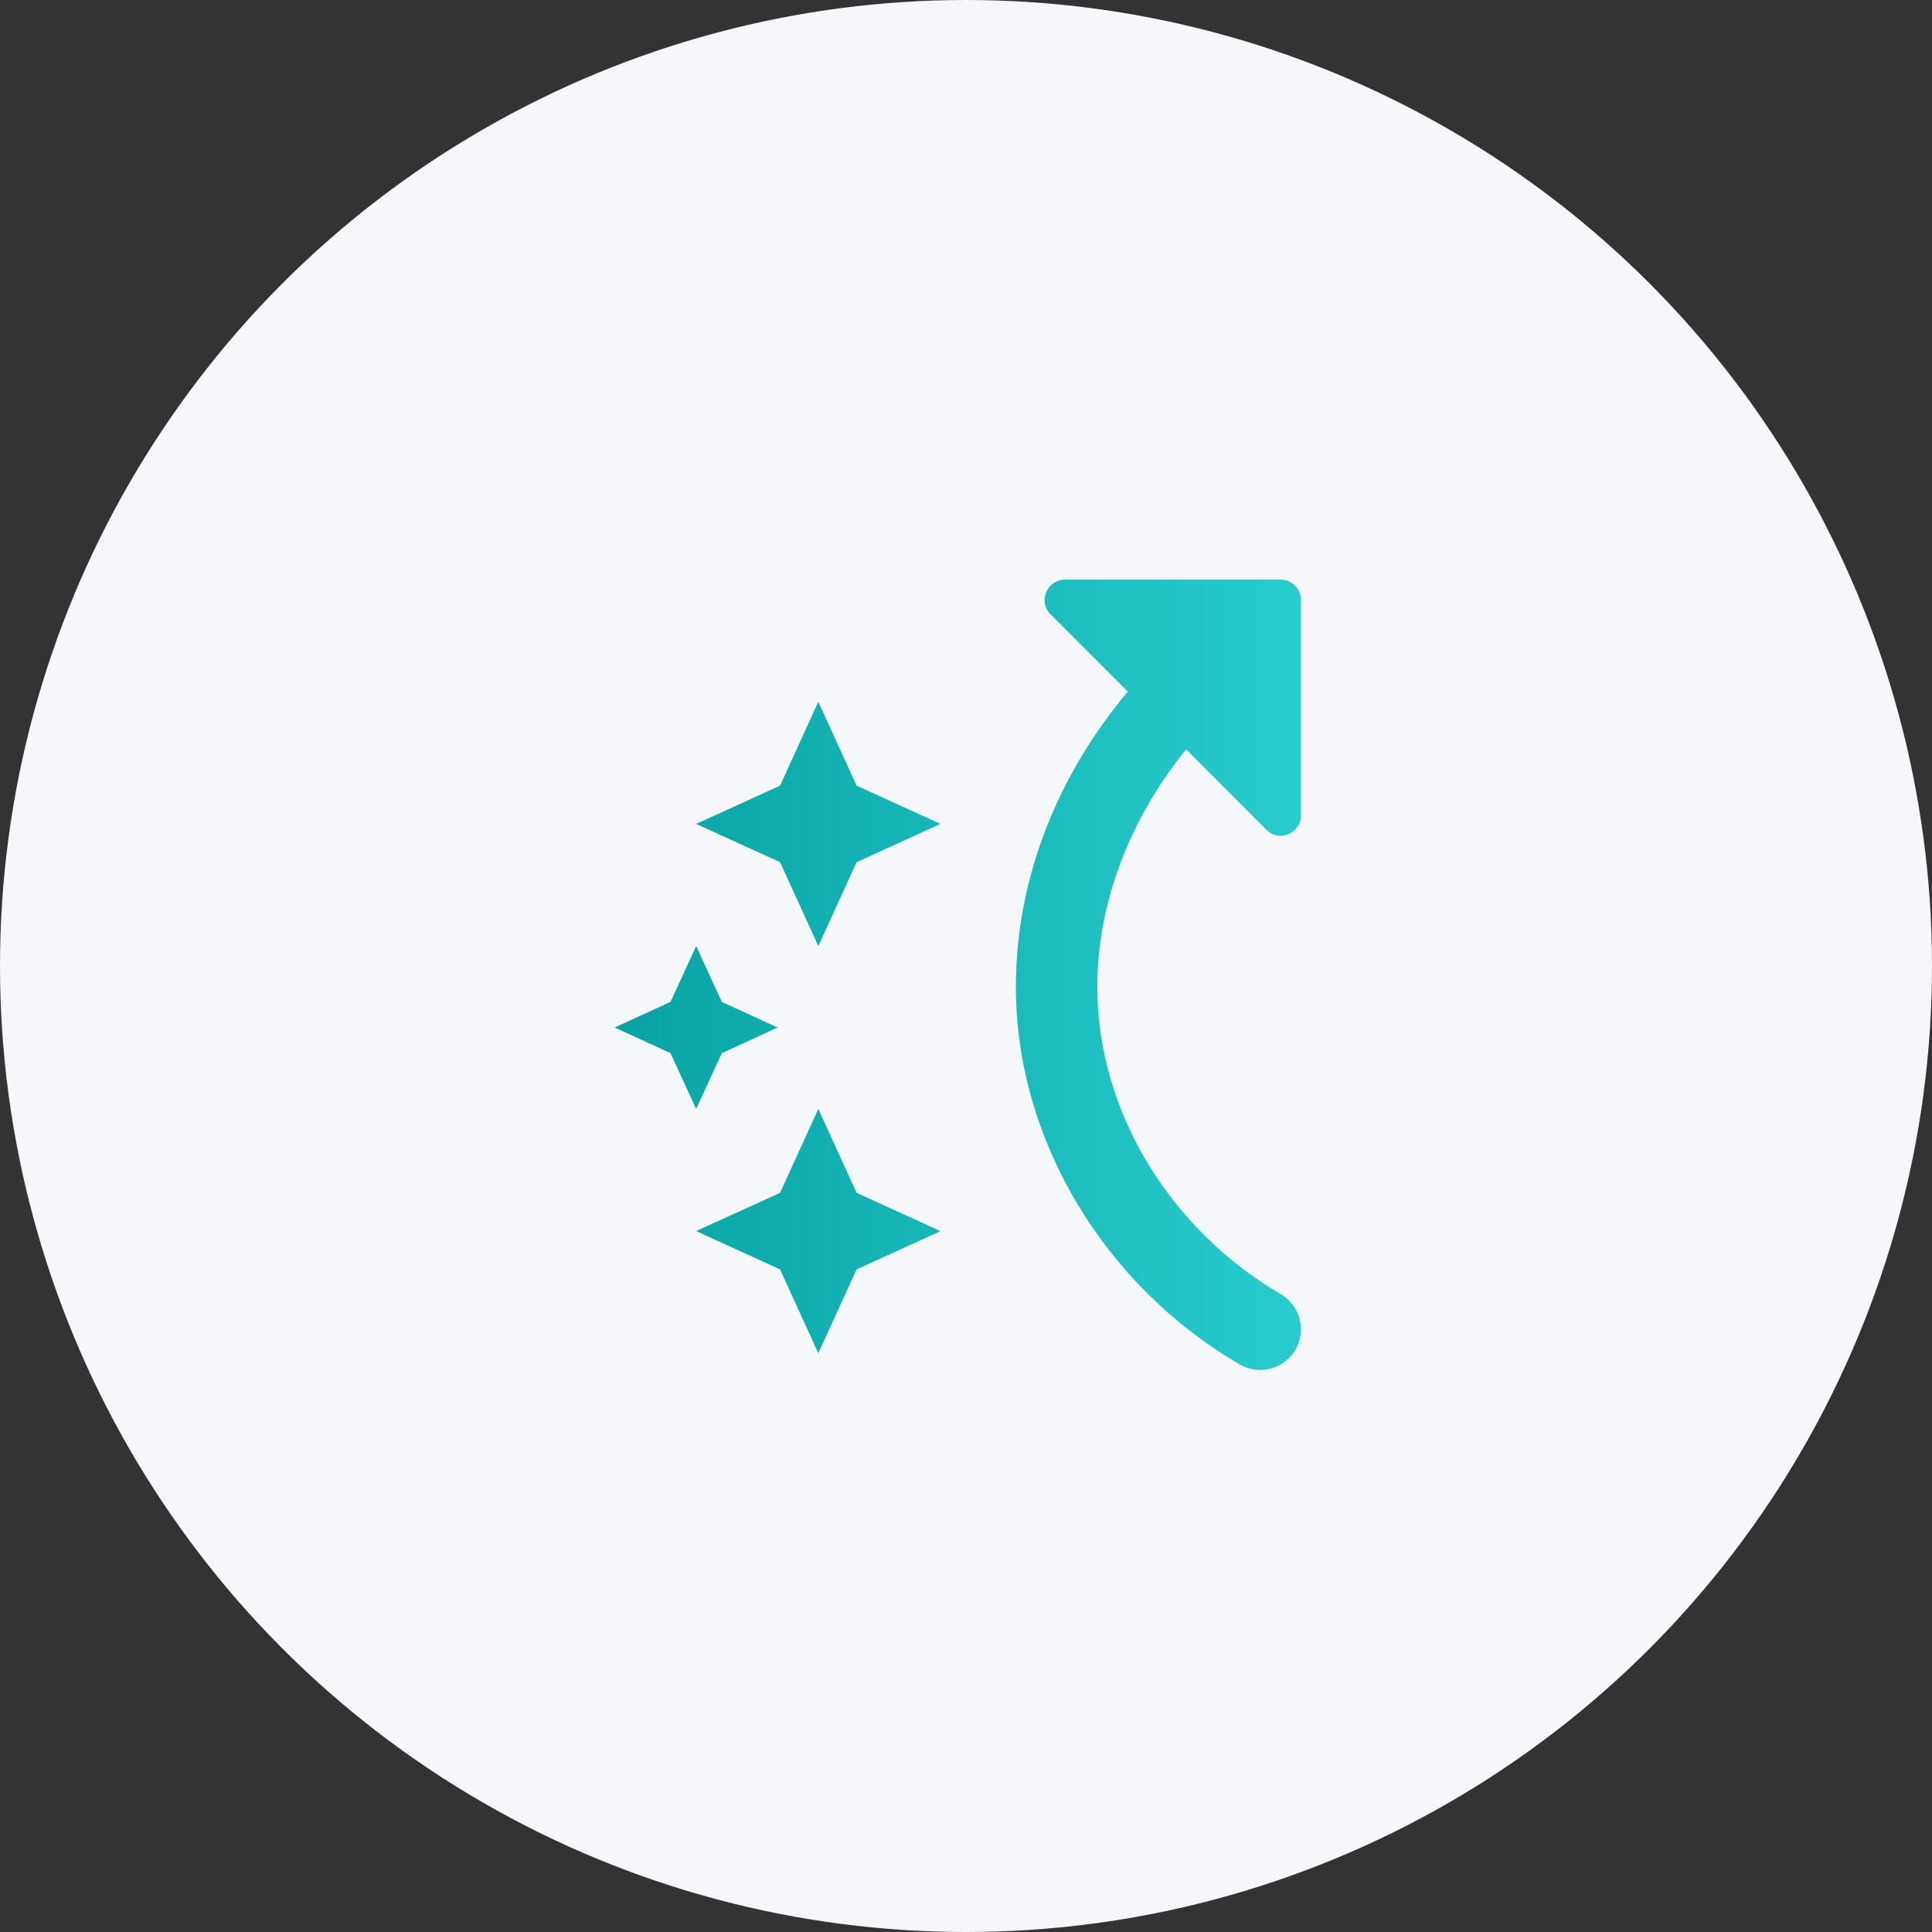 <svg width="110" height="110" fill="none" xmlns="http://www.w3.org/2000/svg"><rect width="100%" height="100%" fill="#333333" stroke="none"/><circle cx="55" cy="55" r="55" fill="#F5F7FA"/><path fill-rule="evenodd" clip-rule="evenodd" d="M70.568 77.675c1.553.905 3.5-.185 3.5-1.993 0-.812-.44-1.577-1.135-1.994-6.144-3.57-10.456-10.248-10.456-17.504 0-4.915 1.947-9.691 5.054-13.516l4.567 4.567c.719.742 1.97.232 1.97-.812V34.16c0-.649-.51-1.159-1.159-1.159H60.645c-1.043 0-1.553 1.252-.835 1.97l4.405 4.406c-3.871 4.59-6.375 10.479-6.375 16.808 0 8.787 5.123 17.063 12.728 21.491zM39.637 46.91l4.776 2.18 2.179 4.775 2.18-4.776 4.775-2.179-4.776-2.179-2.18-4.776-2.178 4.776-4.776 2.18zm9.134 25.363l-2.18 4.776-2.178-4.776-4.776-2.18 4.776-2.178 2.179-4.776 2.18 4.776 4.775 2.179-4.776 2.18zM38.176 57.041L35 58.502l3.176 1.46 1.46 3.177 1.461-3.176 3.177-1.461-3.177-1.46-1.46-3.177-1.46 3.176z" fill="url(#paint0_linear_12686_217513)"/><defs><linearGradient id="paint0_linear_12686_217513" x1="35" y1="33" x2="74.069" y2="33" gradientUnits="userSpaceOnUse"><stop stop-color="#08A3A5"/><stop offset="1" stop-color="#28CCCE"/></linearGradient></defs></svg>